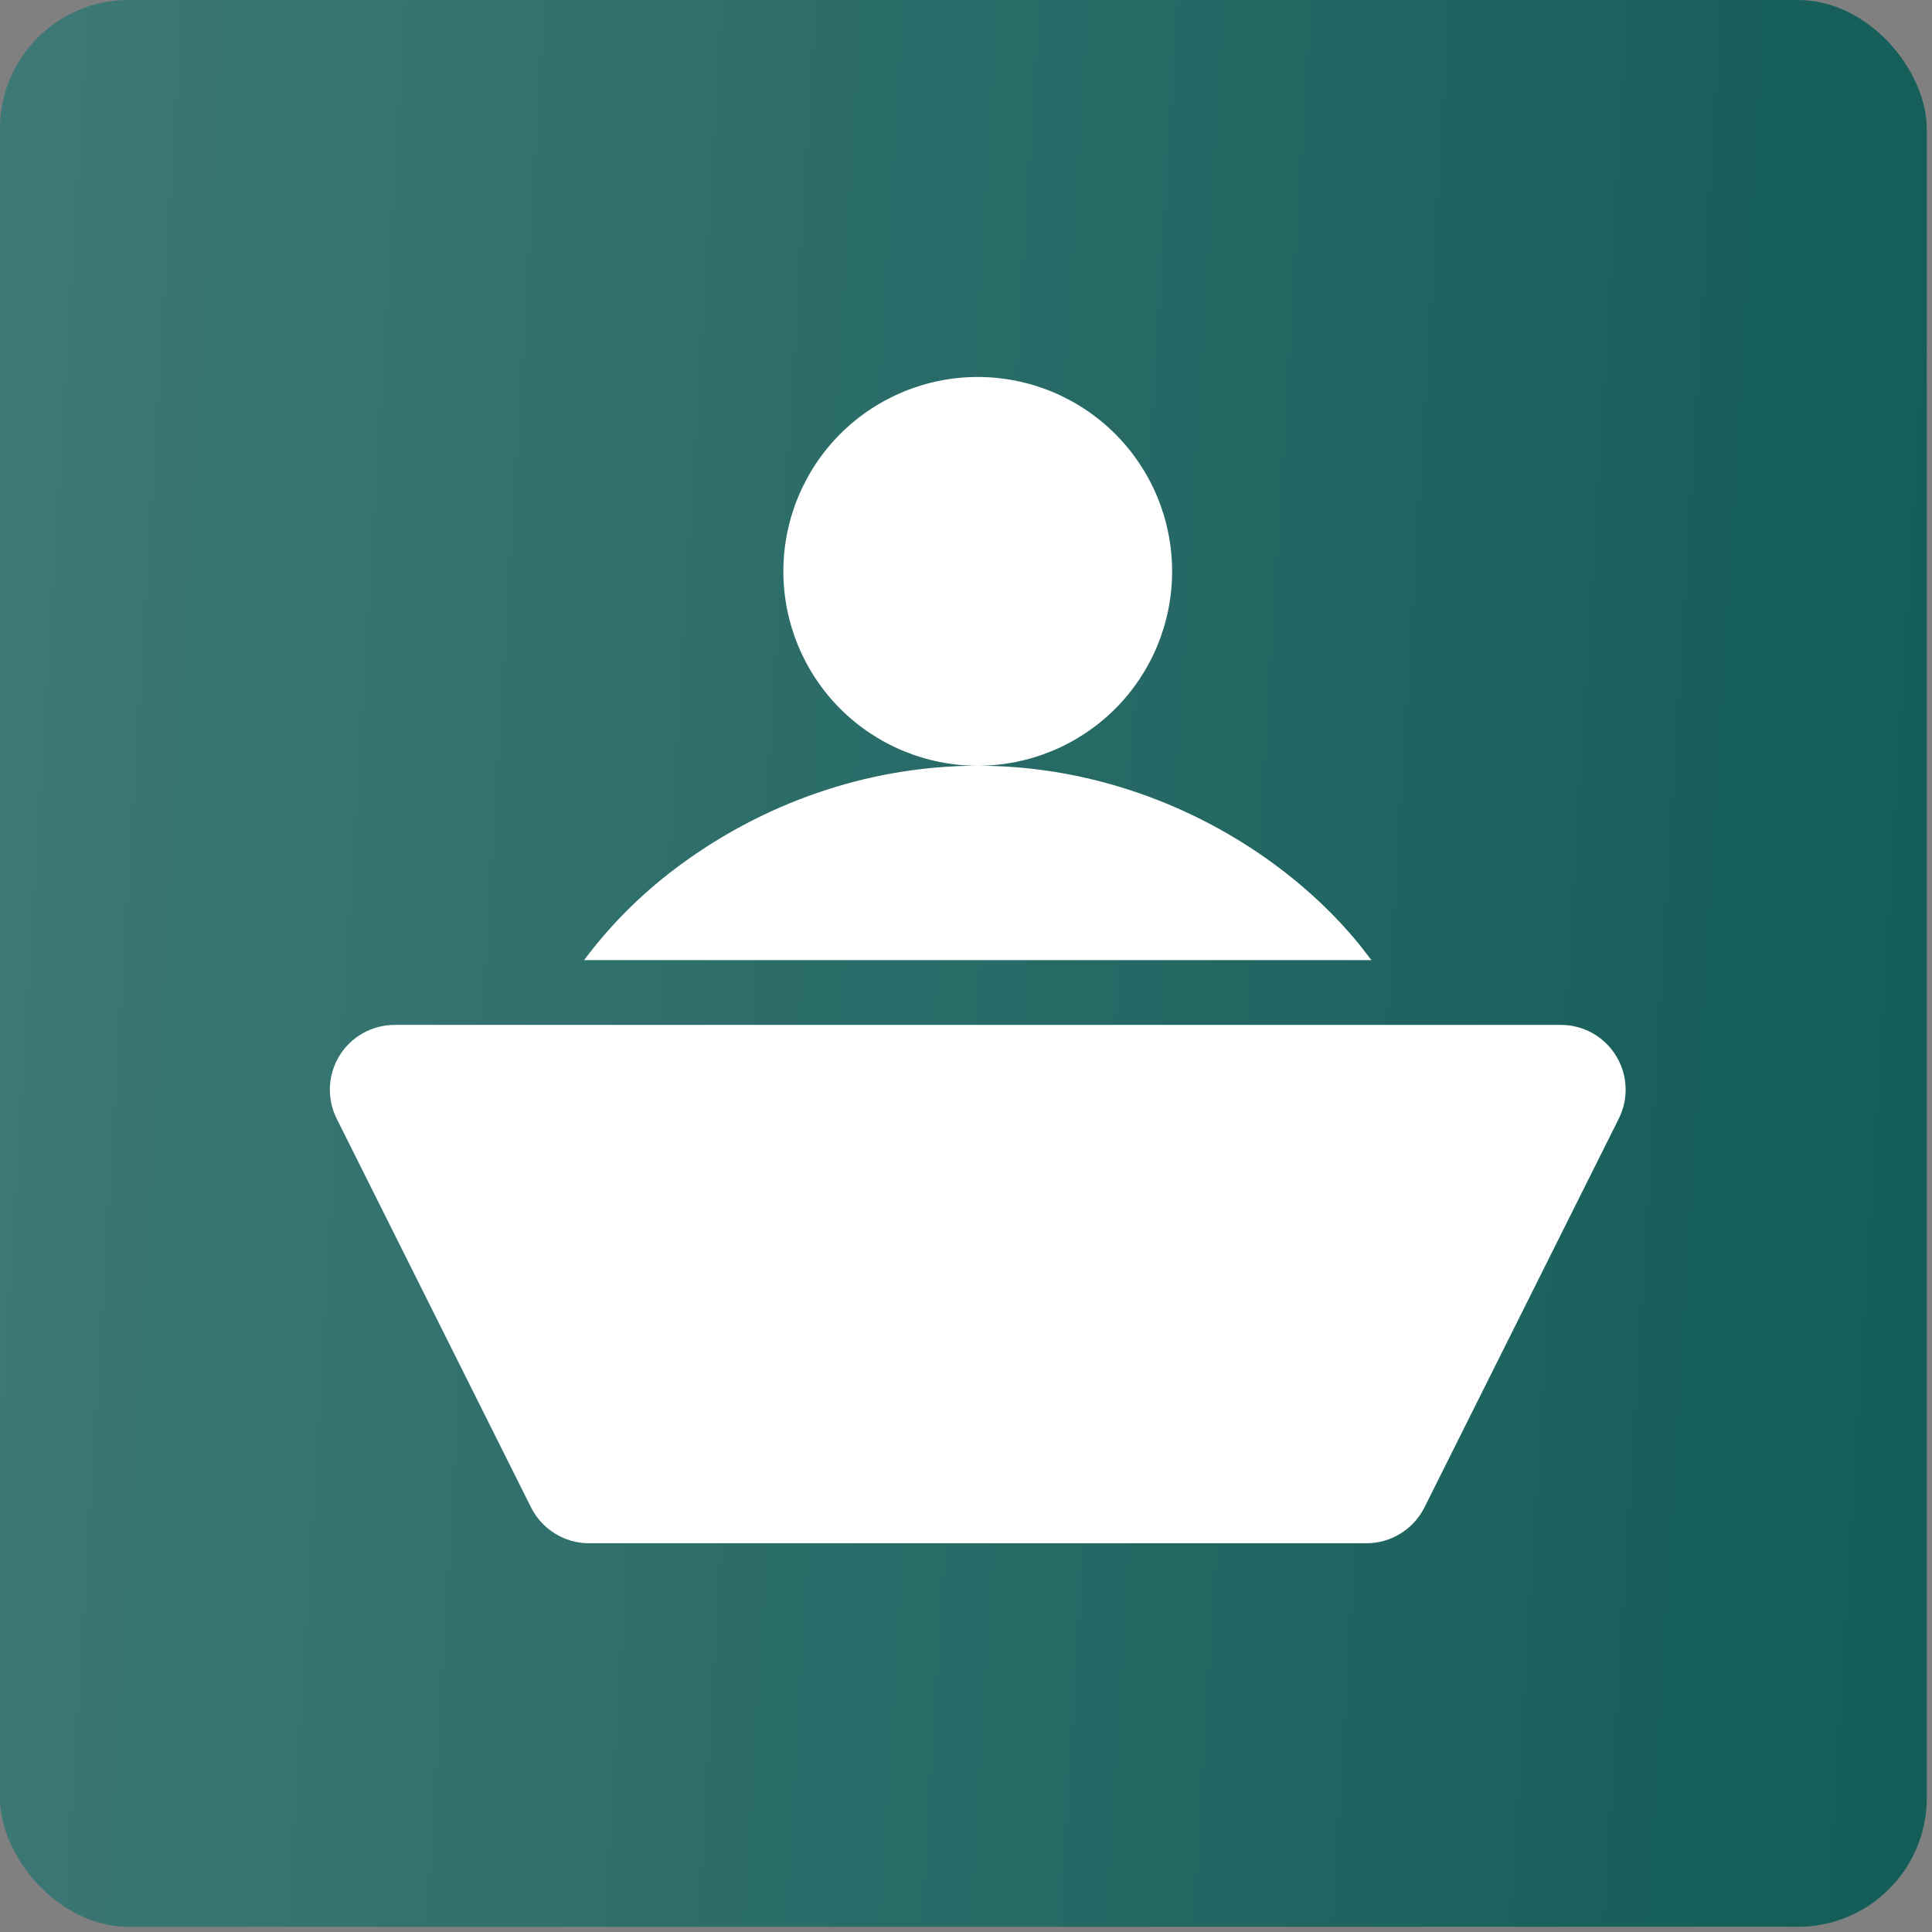 <?xml version="1.0" encoding="UTF-8"?> <svg xmlns="http://www.w3.org/2000/svg" width="41" height="41" viewBox="0 0 41 41" fill="none"><rect x="0" y="0" width="41" height="41" fill="#808080" stroke="none"/><rect width="40.889" height="40.889" rx="2.733" fill="#105A56"></rect><rect width="40.889" height="40.889" rx="2.733" fill="url(#paint0_linear_2817_2442)" fill-opacity="0.2"></rect><path d="M20.749 16.25C23.16 16.25 25.343 17.102 27.003 18.311C27.7 18.819 28.33 19.408 28.852 20.05L29.104 20.375H12.395C12.986 19.584 13.695 18.888 14.496 18.311C16.155 17.102 18.339 16.25 20.749 16.25ZM20.749 8C21.843 8 22.892 8.435 23.666 9.208C24.44 9.982 24.874 11.031 24.874 12.125C24.874 13.219 24.44 14.268 23.666 15.042C22.892 15.815 21.843 16.25 20.749 16.25C19.655 16.25 18.606 15.815 17.832 15.042C17.059 14.268 16.624 13.219 16.624 12.125C16.624 11.031 17.059 9.982 17.832 9.208C18.606 8.435 19.655 8 20.749 8ZM8.374 21.75C8.14 21.75 7.91 21.81 7.705 21.924C7.5 22.038 7.328 22.203 7.205 22.402C7.082 22.602 7.012 22.829 7.001 23.063C6.991 23.297 7.04 23.53 7.145 23.74L11.27 31.99C11.384 32.218 11.56 32.41 11.777 32.544C11.994 32.679 12.244 32.75 12.499 32.75H28.999C29.255 32.75 29.505 32.679 29.722 32.544C29.939 32.41 30.114 32.218 30.229 31.99L34.353 23.74C34.458 23.53 34.508 23.297 34.497 23.063C34.487 22.829 34.416 22.602 34.293 22.402C34.17 22.203 33.998 22.038 33.794 21.924C33.589 21.81 33.359 21.75 33.124 21.75H8.374Z" fill="white"></path><defs><linearGradient id="paint0_linear_2817_2442" x1="-1.041" y1="-22.439" x2="47.786" y2="-19.452" gradientUnits="userSpaceOnUse"><stop stop-color="white"></stop><stop offset="1" stop-color="white" stop-opacity="0"></stop></linearGradient></defs></svg> 